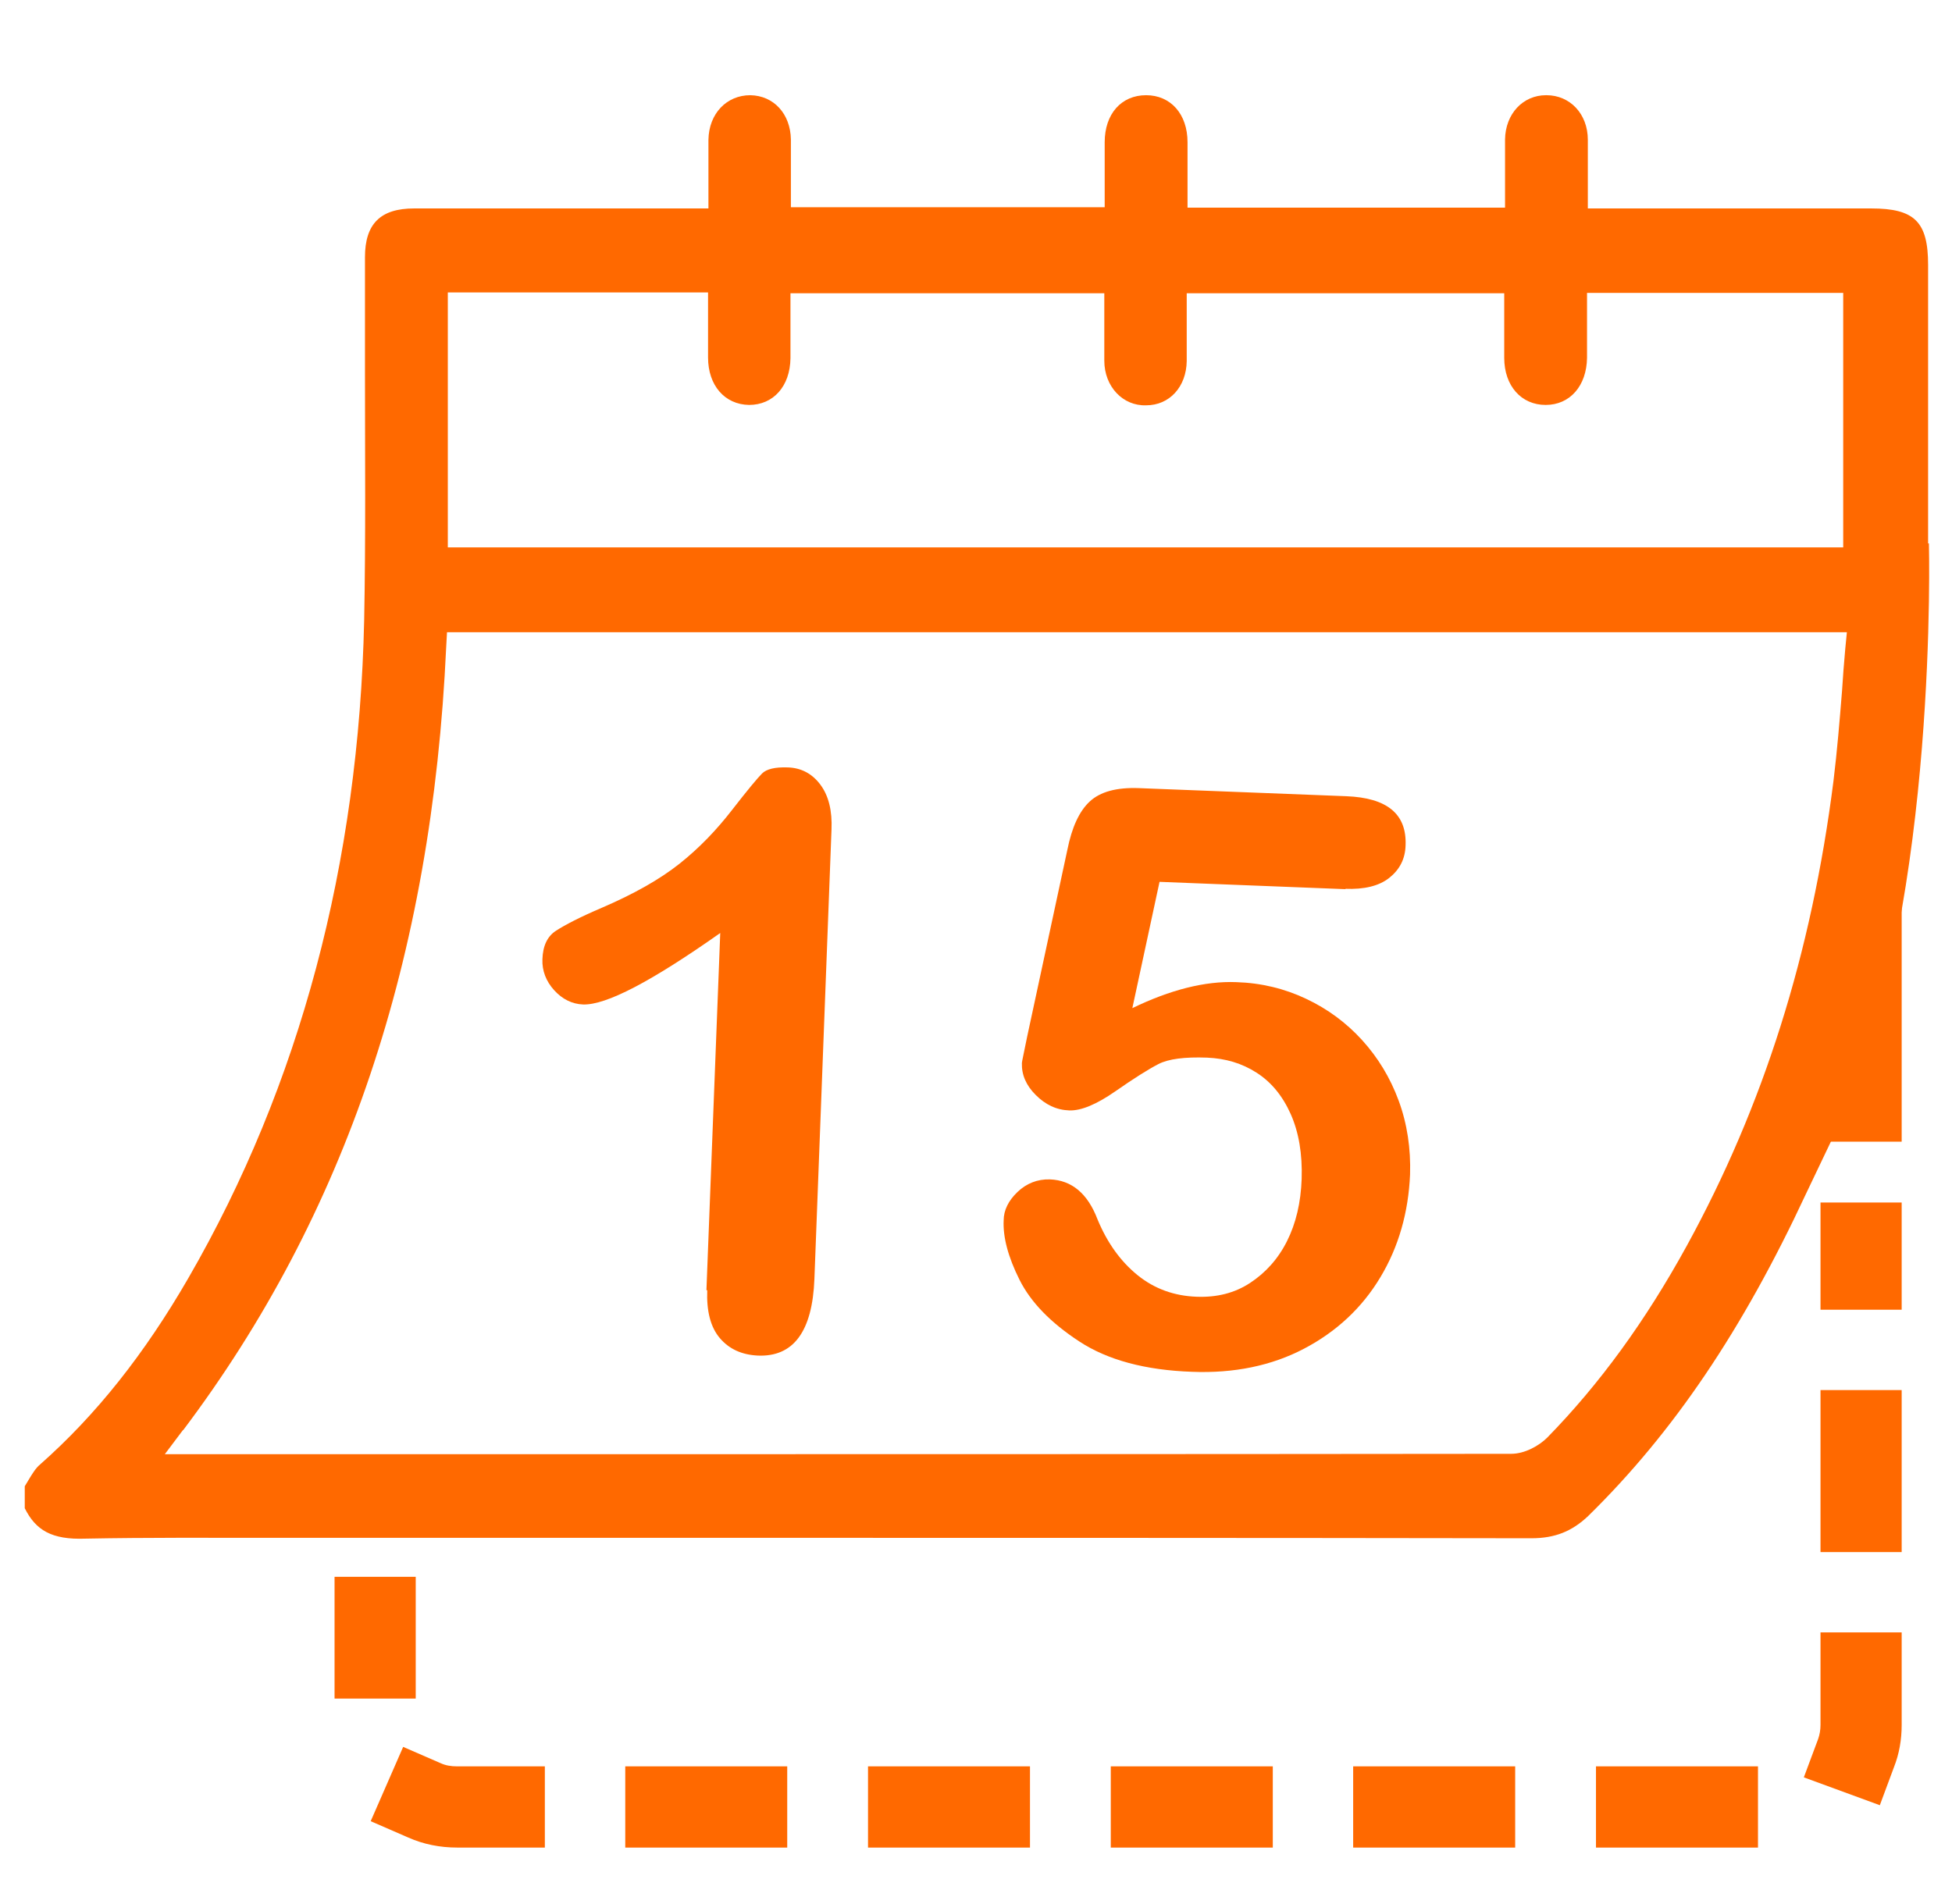 <svg width="41" height="40" viewBox="0 0 41 40" fill="none" xmlns="http://www.w3.org/2000/svg">
<path d="M14.838 27.105L15.128 19.601C13.687 20.616 12.732 21.119 12.246 21.102C12.015 21.093 11.811 20.991 11.64 20.803C11.47 20.616 11.384 20.394 11.393 20.155C11.401 19.874 11.495 19.669 11.683 19.55C11.87 19.43 12.178 19.268 12.638 19.072C13.312 18.782 13.857 18.475 14.275 18.143C14.693 17.81 15.051 17.435 15.375 17.017C15.699 16.599 15.913 16.343 16.006 16.25C16.1 16.156 16.279 16.113 16.544 16.122C16.834 16.13 17.064 16.258 17.234 16.488C17.405 16.719 17.482 17.034 17.465 17.427L17.106 26.867C17.064 27.975 16.663 28.512 15.913 28.478C15.58 28.461 15.316 28.342 15.12 28.112C14.923 27.881 14.838 27.54 14.855 27.105H14.838Z" fill="#FF6900"/>
<path d="M28.27 18.68L24.355 18.526L23.784 21.179C24.577 20.795 25.31 20.607 25.967 20.633C26.496 20.65 26.982 20.769 27.434 20.983C27.886 21.196 28.278 21.486 28.611 21.852C28.943 22.219 29.199 22.637 29.378 23.123C29.557 23.609 29.634 24.129 29.617 24.675C29.583 25.468 29.378 26.193 28.994 26.832C28.611 27.472 28.073 27.975 27.391 28.333C26.709 28.692 25.916 28.854 25.038 28.819C24.057 28.785 23.264 28.572 22.667 28.18C22.07 27.788 21.652 27.361 21.413 26.884C21.174 26.406 21.064 25.988 21.081 25.639C21.081 25.425 21.183 25.221 21.371 25.042C21.558 24.863 21.788 24.769 22.053 24.777C22.513 24.794 22.846 25.076 23.051 25.613C23.255 26.108 23.537 26.5 23.895 26.79C24.253 27.08 24.671 27.225 25.131 27.242C25.558 27.259 25.933 27.165 26.257 26.952C26.581 26.739 26.845 26.449 27.033 26.073C27.221 25.698 27.323 25.263 27.34 24.769C27.357 24.24 27.28 23.788 27.11 23.404C26.939 23.021 26.7 22.731 26.393 22.535C26.086 22.338 25.745 22.236 25.353 22.219C24.884 22.202 24.543 22.245 24.33 22.355C24.116 22.466 23.818 22.654 23.426 22.927C23.034 23.2 22.709 23.336 22.462 23.328C22.189 23.319 21.959 23.208 21.754 23.003C21.55 22.799 21.456 22.577 21.464 22.33C21.464 22.304 21.507 22.117 21.575 21.776L22.419 17.853C22.513 17.384 22.667 17.043 22.889 16.838C23.11 16.633 23.451 16.54 23.92 16.557L28.278 16.727C29.139 16.761 29.549 17.102 29.523 17.759C29.515 18.049 29.395 18.271 29.182 18.441C28.969 18.612 28.653 18.689 28.252 18.672L28.27 18.68Z" fill="#FF6900"/>
<path d="M36.925 38.814H33.522V37.108H36.925V38.814ZM31.825 38.814H28.422V37.108H31.825V38.814ZM26.734 38.814H23.331V37.108H26.734V38.814ZM21.634 38.814H18.232V37.108H21.634V38.814ZM16.535 38.814H13.133V37.108H16.535V38.814ZM11.444 38.814H9.602C9.244 38.814 8.894 38.746 8.57 38.601L7.786 38.26L8.468 36.699L9.252 37.04C9.363 37.091 9.474 37.108 9.602 37.108H11.444V38.814ZM39.491 37.927L37.888 37.339L38.187 36.537C38.221 36.443 38.238 36.341 38.238 36.239V34.294H39.943V36.239C39.943 36.545 39.892 36.844 39.781 37.125L39.483 37.927H39.491ZM39.943 32.606H38.238V29.203H39.943V32.606ZM39.943 27.515H38.238V25.263H39.943V27.515ZM39.943 23.984H38.238V19.013H39.943V23.984Z" fill="#FF6900"/>
<path d="M8.732 33.126H7.027V35.684H8.732V33.126Z" fill="#FF6900"/>
<path d="M40.498 11.415V5.565C40.498 4.661 40.216 4.379 39.304 4.379H33.351V3.688C33.351 3.433 33.351 3.185 33.351 2.938C33.351 2.392 32.976 2 32.482 2H32.473C31.987 2 31.62 2.392 31.612 2.93C31.612 3.185 31.612 3.441 31.612 3.706V4.362H24.943V3.723C24.943 3.475 24.943 3.237 24.943 2.989C24.943 2.392 24.585 2 24.073 2C23.553 2 23.203 2.392 23.203 2.989V3.671V4.354H16.612V3.697C16.612 3.441 16.612 3.185 16.612 2.93C16.603 2.392 16.253 2.009 15.759 2C15.264 2 14.889 2.384 14.88 2.938C14.88 3.177 14.88 3.416 14.88 3.671V4.379H8.698C7.99 4.379 7.666 4.703 7.666 5.403C7.666 6.221 7.666 7.031 7.666 7.85C7.666 9.547 7.683 11.295 7.649 13.026C7.538 18.134 6.302 22.79 3.957 26.849C3.036 28.444 2.021 29.723 0.844 30.764C0.75 30.84 0.674 30.968 0.597 31.096C0.571 31.139 0.546 31.181 0.52 31.224V31.685C0.75 32.145 1.083 32.35 1.791 32.324C3.095 32.299 4.409 32.307 5.73 32.307H7.666H9.423H14.446C20.355 32.307 26.265 32.307 32.166 32.316C32.661 32.316 33.019 32.171 33.36 31.847C35.151 30.09 36.6 27.941 37.931 25.084L38.749 23.37C40.711 18.885 40.515 11.415 40.515 11.415H40.498ZM9.406 6.144H14.872V7.509C14.872 8.097 15.222 8.498 15.733 8.507C16.245 8.507 16.595 8.114 16.603 7.526C16.603 7.287 16.603 7.057 16.603 6.81V6.161H23.195V6.827C23.195 7.074 23.195 7.33 23.195 7.577C23.195 8.123 23.587 8.532 24.073 8.515C24.568 8.515 24.918 8.123 24.926 7.586C24.926 7.338 24.926 7.091 24.926 6.835V6.161H31.595V7.517C31.595 8.106 31.953 8.507 32.465 8.507C32.976 8.507 33.326 8.106 33.334 7.517V6.835V6.153H38.715V11.5H9.406V6.144ZM3.846 30.047C7.257 25.519 9.073 20.138 9.372 13.589L9.389 13.282H38.792L38.758 13.632C38.732 13.93 38.707 14.229 38.69 14.519C38.639 15.15 38.587 15.781 38.511 16.403C38.05 20.044 37.035 23.242 35.432 26.167C34.562 27.753 33.599 29.075 32.499 30.201C32.328 30.371 32.03 30.542 31.74 30.542C24.542 30.55 17.345 30.55 10.139 30.55H3.462L3.846 30.039V30.047Z" fill="#FF6900"/>
</svg>
